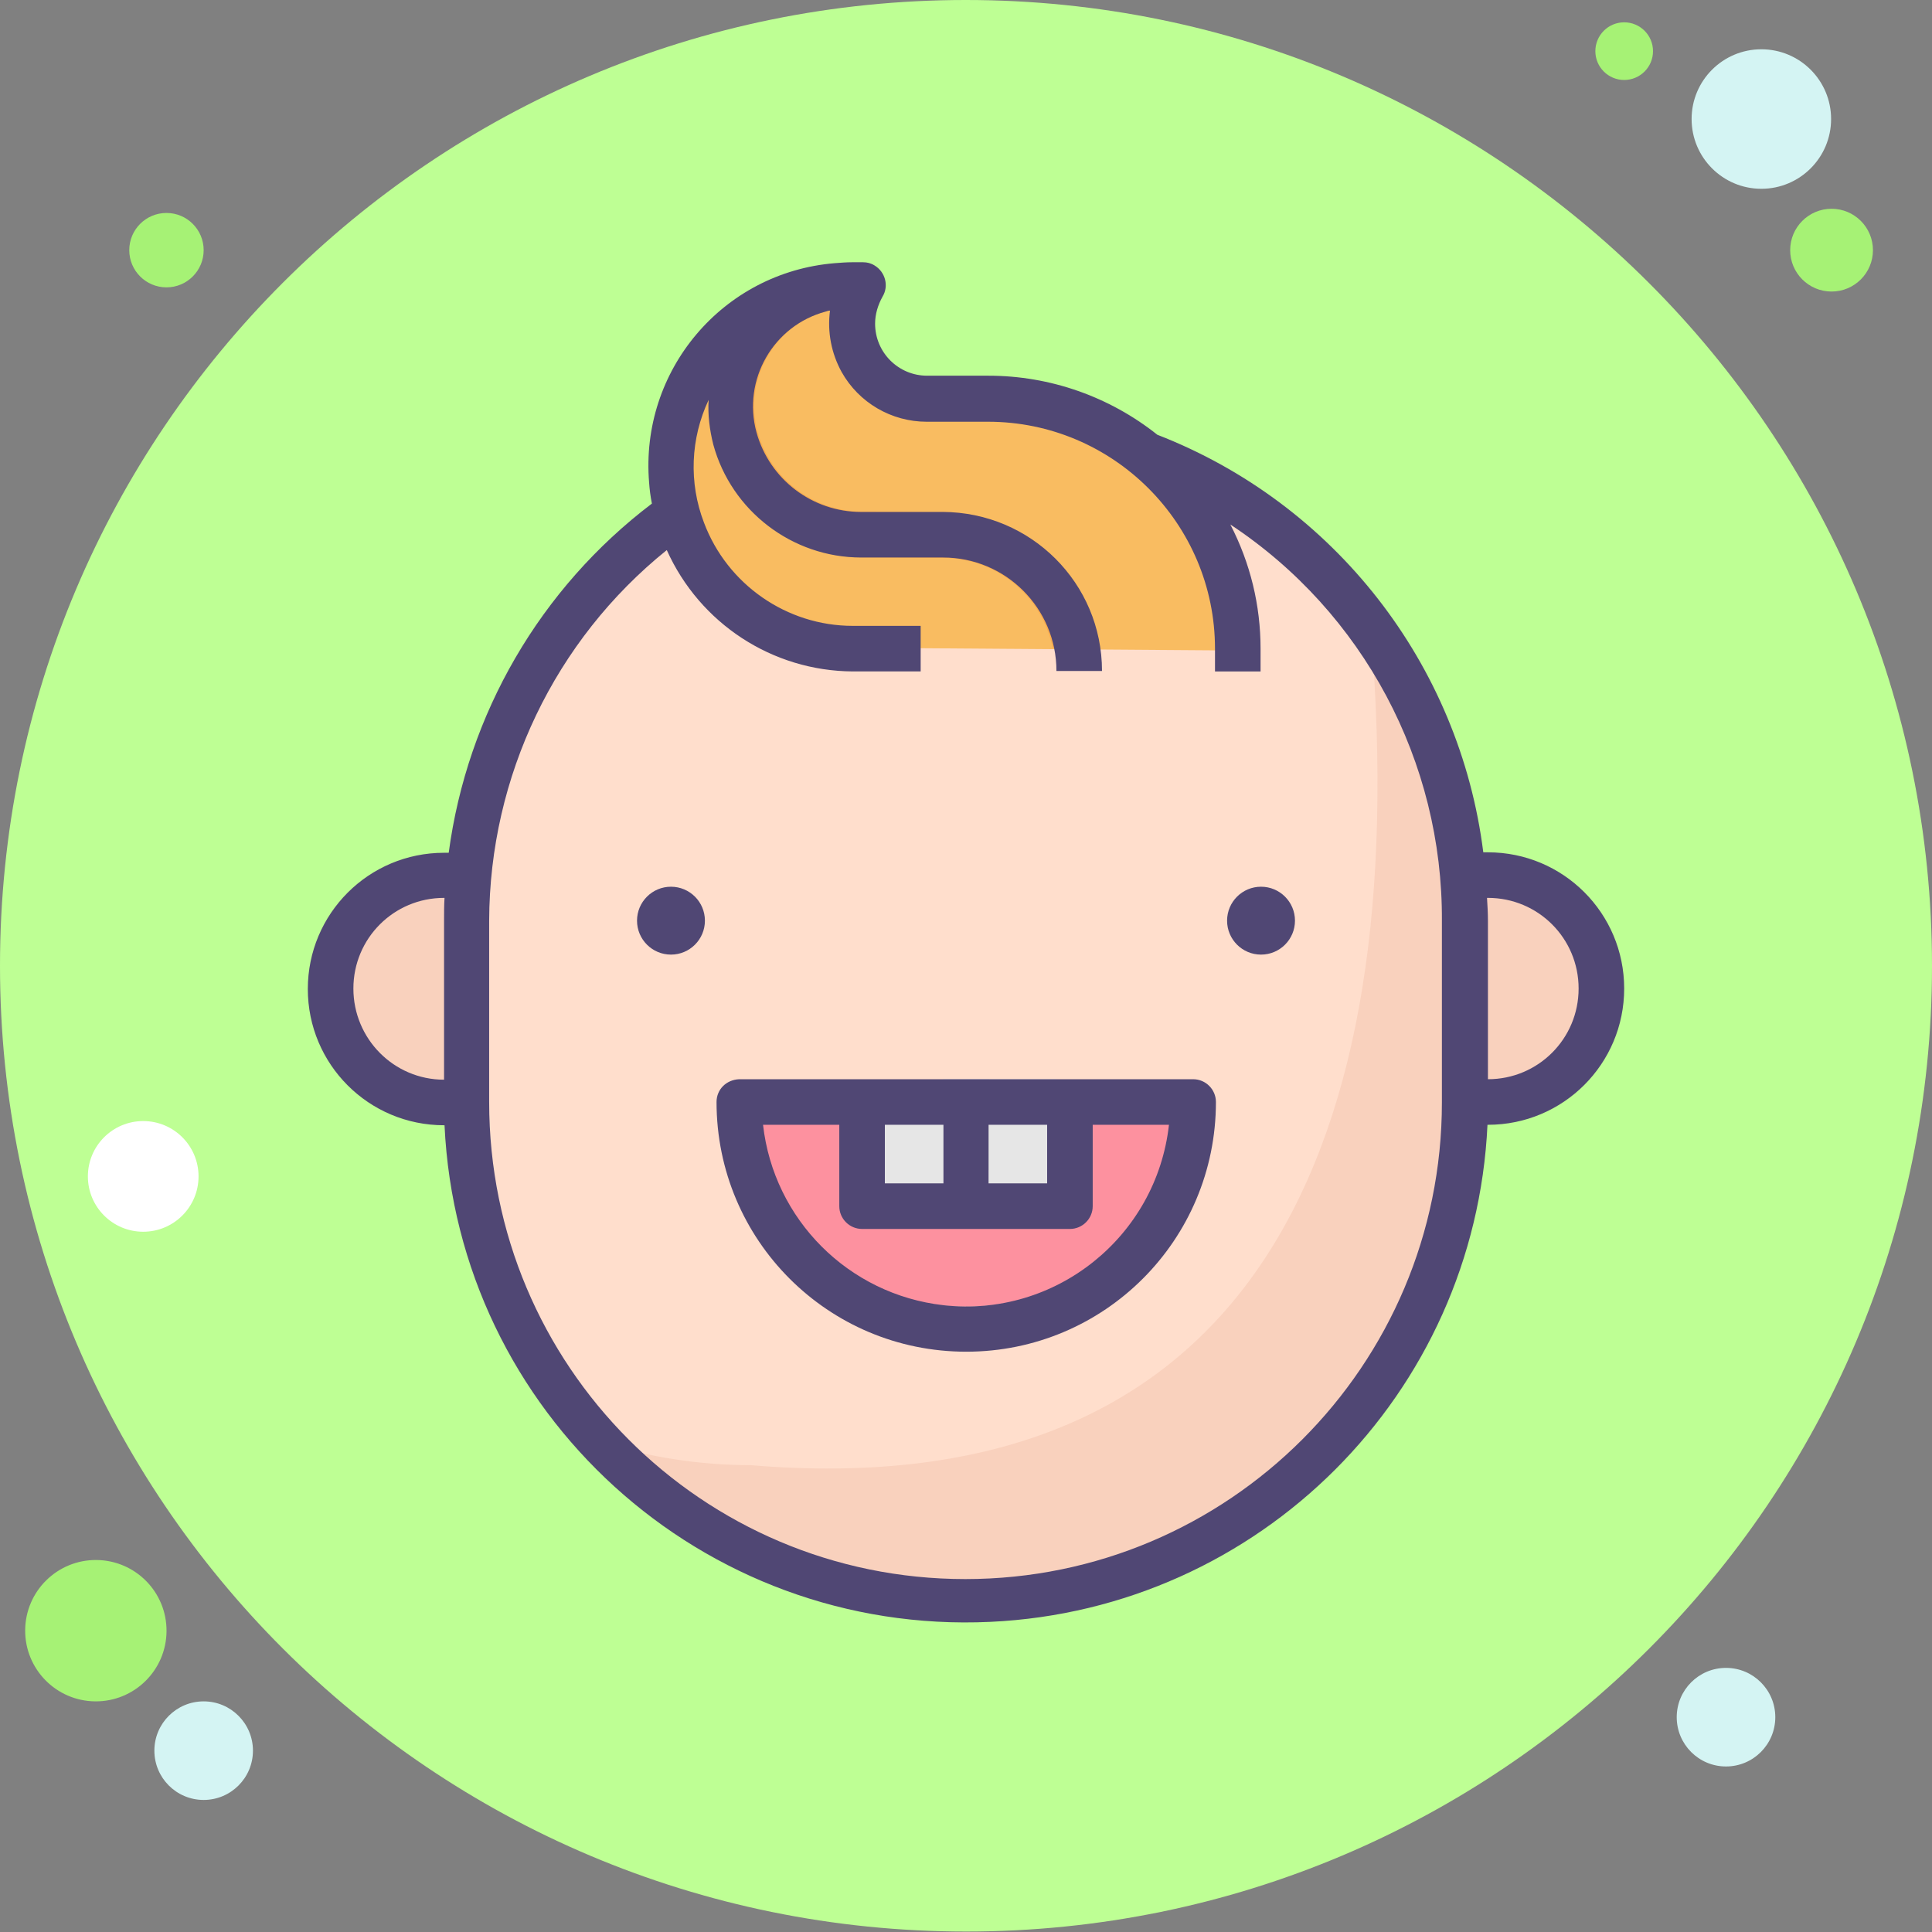 <?xml version="1.0" encoding="UTF-8"?> <!-- Generator: Adobe Illustrator 23.1.1, SVG Export Plug-In . SVG Version: 6.00 Build 0) --> <svg xmlns="http://www.w3.org/2000/svg" xmlns:xlink="http://www.w3.org/1999/xlink" version="1.1" id="Layer_1" x="0px" y="0px" viewBox="0 0 415.5 415.5" style="enable-background:new 0 0 415.5 415.5;" xml:space="preserve"><rect x="0" y="0" width="415.5" height="415.5" fill="#808080" stroke="none"/> <style type="text/css"> .st0{fill:#BEFF94;} .st1{fill:#FFFFFF;} .st2{fill:#A6F275;} .st3{fill:#D4F4F3;} .st4{fill:#FFDECC;} .st5{fill:#F9D1BD;} .st6{fill:#504774;} .st7{fill:#FD919F;} .st8{fill:#F9BC61;} .st9{fill:#F8AC4F;} .st10{fill:#E6E6E6;} .st11{fill:#DEDEDE;} </style> <path class="st0" d="M415.5,207.7c0,114.7-93,207.7-207.7,207.7S0,322.5,0,207.7S93,0,207.7,0S415.5,93,415.5,207.7z"></path> <circle class="st1" cx="30.8" cy="253" r="11.9"></circle> <circle class="st2" cx="35.8" cy="53.8" r="8"></circle> <ellipse transform="matrix(9.089787e-03 -1 1 9.089787e-03 -330.273 368.111)" class="st2" cx="20.6" cy="350.7" rx="15.2" ry="15.2"></ellipse> <circle class="st3" cx="43.8" cy="376.5" r="10.6"></circle> <circle class="st3" cx="378.8" cy="25.6" r="15"></circle> <circle class="st3" cx="371.2" cy="369.3" r="10.6"></circle> <circle class="st2" cx="349.3" cy="11" r="6.2"></circle> <circle class="st2" cx="393.9" cy="53.8" r="8.9"></circle> <g> <path class="st4" d="M207.7,90.6L207.7,90.6c59.3,0,107.4,48.1,107.4,107.4v39c0,59.3-48.1,107.4-107.4,107.4l0,0 c-59.3,0-107.4-48.1-107.4-107.4v-39C100.4,138.7,148.4,90.6,207.7,90.6z"></path> <g> <path class="st5" d="M71.1,212.6c0,13.5,10.9,24.4,24.4,24.4h4.9v-48.8h-4.9C82,188.2,71.1,199.2,71.1,212.6z"></path> <path class="st5" d="M320,188.2h-4.9V237h4.9c13.5,0,24.4-10.9,24.4-24.4C344.4,199.2,333.5,188.2,320,188.2z"></path> </g> <g> <circle class="st6" cx="144.3" cy="198" r="7.3"></circle> <circle class="st6" cx="271.2" cy="198" r="7.3"></circle> </g> <path class="st7" d="M158.9,232.2h97.6l0,0l0,0c0,27-21.9,48.8-48.8,48.8l0,0C180.8,281,158.9,259.1,158.9,232.2L158.9,232.2 L158.9,232.2z"></path> <path class="st8" d="M266,139.9c0.2-29.7-23.6-53.9-53.3-54.1c0,0,0,0,0,0l-4.9,0l0,0l-8.3-0.1c-8.9-0.1-16.1-7.3-16-16.2 c0-2.9,0.8-5.8,2.4-8.3l0,0h-2.2c-21.6-0.1-39.2,17.2-39.3,38.8c0,4.7,0.8,9.3,2.4,13.7l0,0c5.6,15.3,20.1,25.5,36.4,25.6 L266,139.9z"></path> <path class="st9" d="M226.4,139.4h9.9c-2.4-16.7-16.6-29.1-33.5-29.3l-17.6-0.1c-10.5-0.1-19.6-7.2-22.3-17.3 c-3-11.3,3.8-22.9,15.1-25.9c1.8-0.5,3.7-0.7,5.6-0.7l4.6,0.1l0.1-8.8l-4.6-0.1c-17.1-0.1-31.1,12.7-31.2,29.8c0,2.8,0.3,5.5,1,8.2 c3.8,14.4,16.8,24.4,31.7,24.6l17.6,0.1C214.3,120,224.1,128.1,226.4,139.4z"></path> <g> <rect x="188.2" y="237.8" class="st10" width="19.5" height="19.5"></rect> <rect x="207.7" y="232.1" class="st10" width="19.5" height="25.2"></rect> </g> <rect x="202.9" y="232.1" class="st11" width="9.8" height="19.5"></rect> <path class="st5" d="M295.3,135.8c0.2,3.6,0.1,7.2,0.3,10.9c6.3,109.8-33,176.9-134.2,168.4c-10.9,0-21.7-1.7-32.1-4.9 c40.4,43.4,108.3,45.8,151.7,5.4c21.8-20.3,34.2-48.8,34.2-78.6v-39C315.2,175.7,308.2,154,295.3,135.8z"></path> <path class="st6" d="M96.5,183.4h-1c-16.2,0-29.3,13.1-29.3,29.3s13.1,29.3,29.3,29.3h0.1C98.5,303.9,151,351.7,213,348.8 c57.9-2.7,104.2-49,106.9-106.9h0.1c16.2,0,29.3-13.1,29.3-29.3s-13.1-29.3-29.3-29.3l0,0h-1c-5.1-40.5-32-75-70.1-89.8 c-10.3-8.2-23.1-12.7-36.3-12.7h-13.2c-6.2,0-11.2-5-11.2-11.2c0-2,0.6-4,1.6-5.8c1.4-2.3,0.6-5.3-1.7-6.7 c-0.8-0.5-1.6-0.7-2.5-0.7h-2.3c-1.3,0-2.5,0.1-3.8,0.2c-24.1,2-41.9,23.1-39.9,47.2c0.1,1.5,0.3,3,0.6,4.5 C116.2,126.5,100.5,153.5,96.5,183.4z M76,212.6c0-10.8,8.7-19.5,19.5-19.5h0.1c-0.1,1.6-0.1,3.2-0.1,4.9v34.2 C84.7,232.2,76,223.4,76,212.6z M320,193.1c10.8,0,19.5,8.7,19.5,19.5c0,10.8-8.7,19.5-19.5,19.5V198c0-1.6-0.1-3.3-0.2-4.9 L320,193.1L320,193.1z M143.4,118.3c7.1,15.8,22.7,26,40,26.1H198v-9.8h-14.6c-14.2,0-27-8.9-32-22.2c-3.3-8.6-2.9-18.1,1-26.4 c-0.2,3.2,0.2,6.4,1,9.6c3.9,14.3,17,24.3,31.8,24.3h17.6c13.5,0,24.4,10.9,24.4,24.4h9.8c0-18.9-15.3-34.1-34.2-34.2h-17.6 c-10.5,0-19.7-7-22.5-17.1c-3.1-11.3,3.6-23,14.9-26c0.3-0.1,0.6-0.2,0.9-0.2c-0.6,4.6,0.3,9.2,2.5,13.2 c3.7,6.6,10.7,10.7,18.3,10.7h13.2c26.9,0,48.8,21.9,48.8,48.8v4.9h9.8v-4.9c0-9.3-2.2-18.4-6.5-26.7c28.6,18.9,45.7,51,45.5,85.3 v39c0,56.6-45.9,102.5-102.5,102.5S105.2,293.7,105.2,237v-39C105.3,167,119.3,137.7,143.4,118.3z"></path> <path class="st6" d="M154.1,237c0,29.7,24,53.7,53.7,53.7s53.7-24,53.7-53.7c0-2.7-2.2-4.9-4.9-4.9h-97.6 C156.2,232.2,154.1,234.3,154.1,237z M212.6,241.9h12.6v12.6h-12.6V241.9L212.6,241.9z M202.9,241.9v12.6h-12.6v-12.6H202.9z M180.5,241.9v17.5c0,2.7,2.2,4.9,4.9,4.9h44.7c2.7,0,4.9-2.2,4.9-4.9v-17.5h16.4c-2.7,24.1-24.4,41.5-48.5,38.8 c-20.4-2.3-36.5-18.4-38.8-38.8h19.3L180.5,241.9z"></path> </g> </svg> 